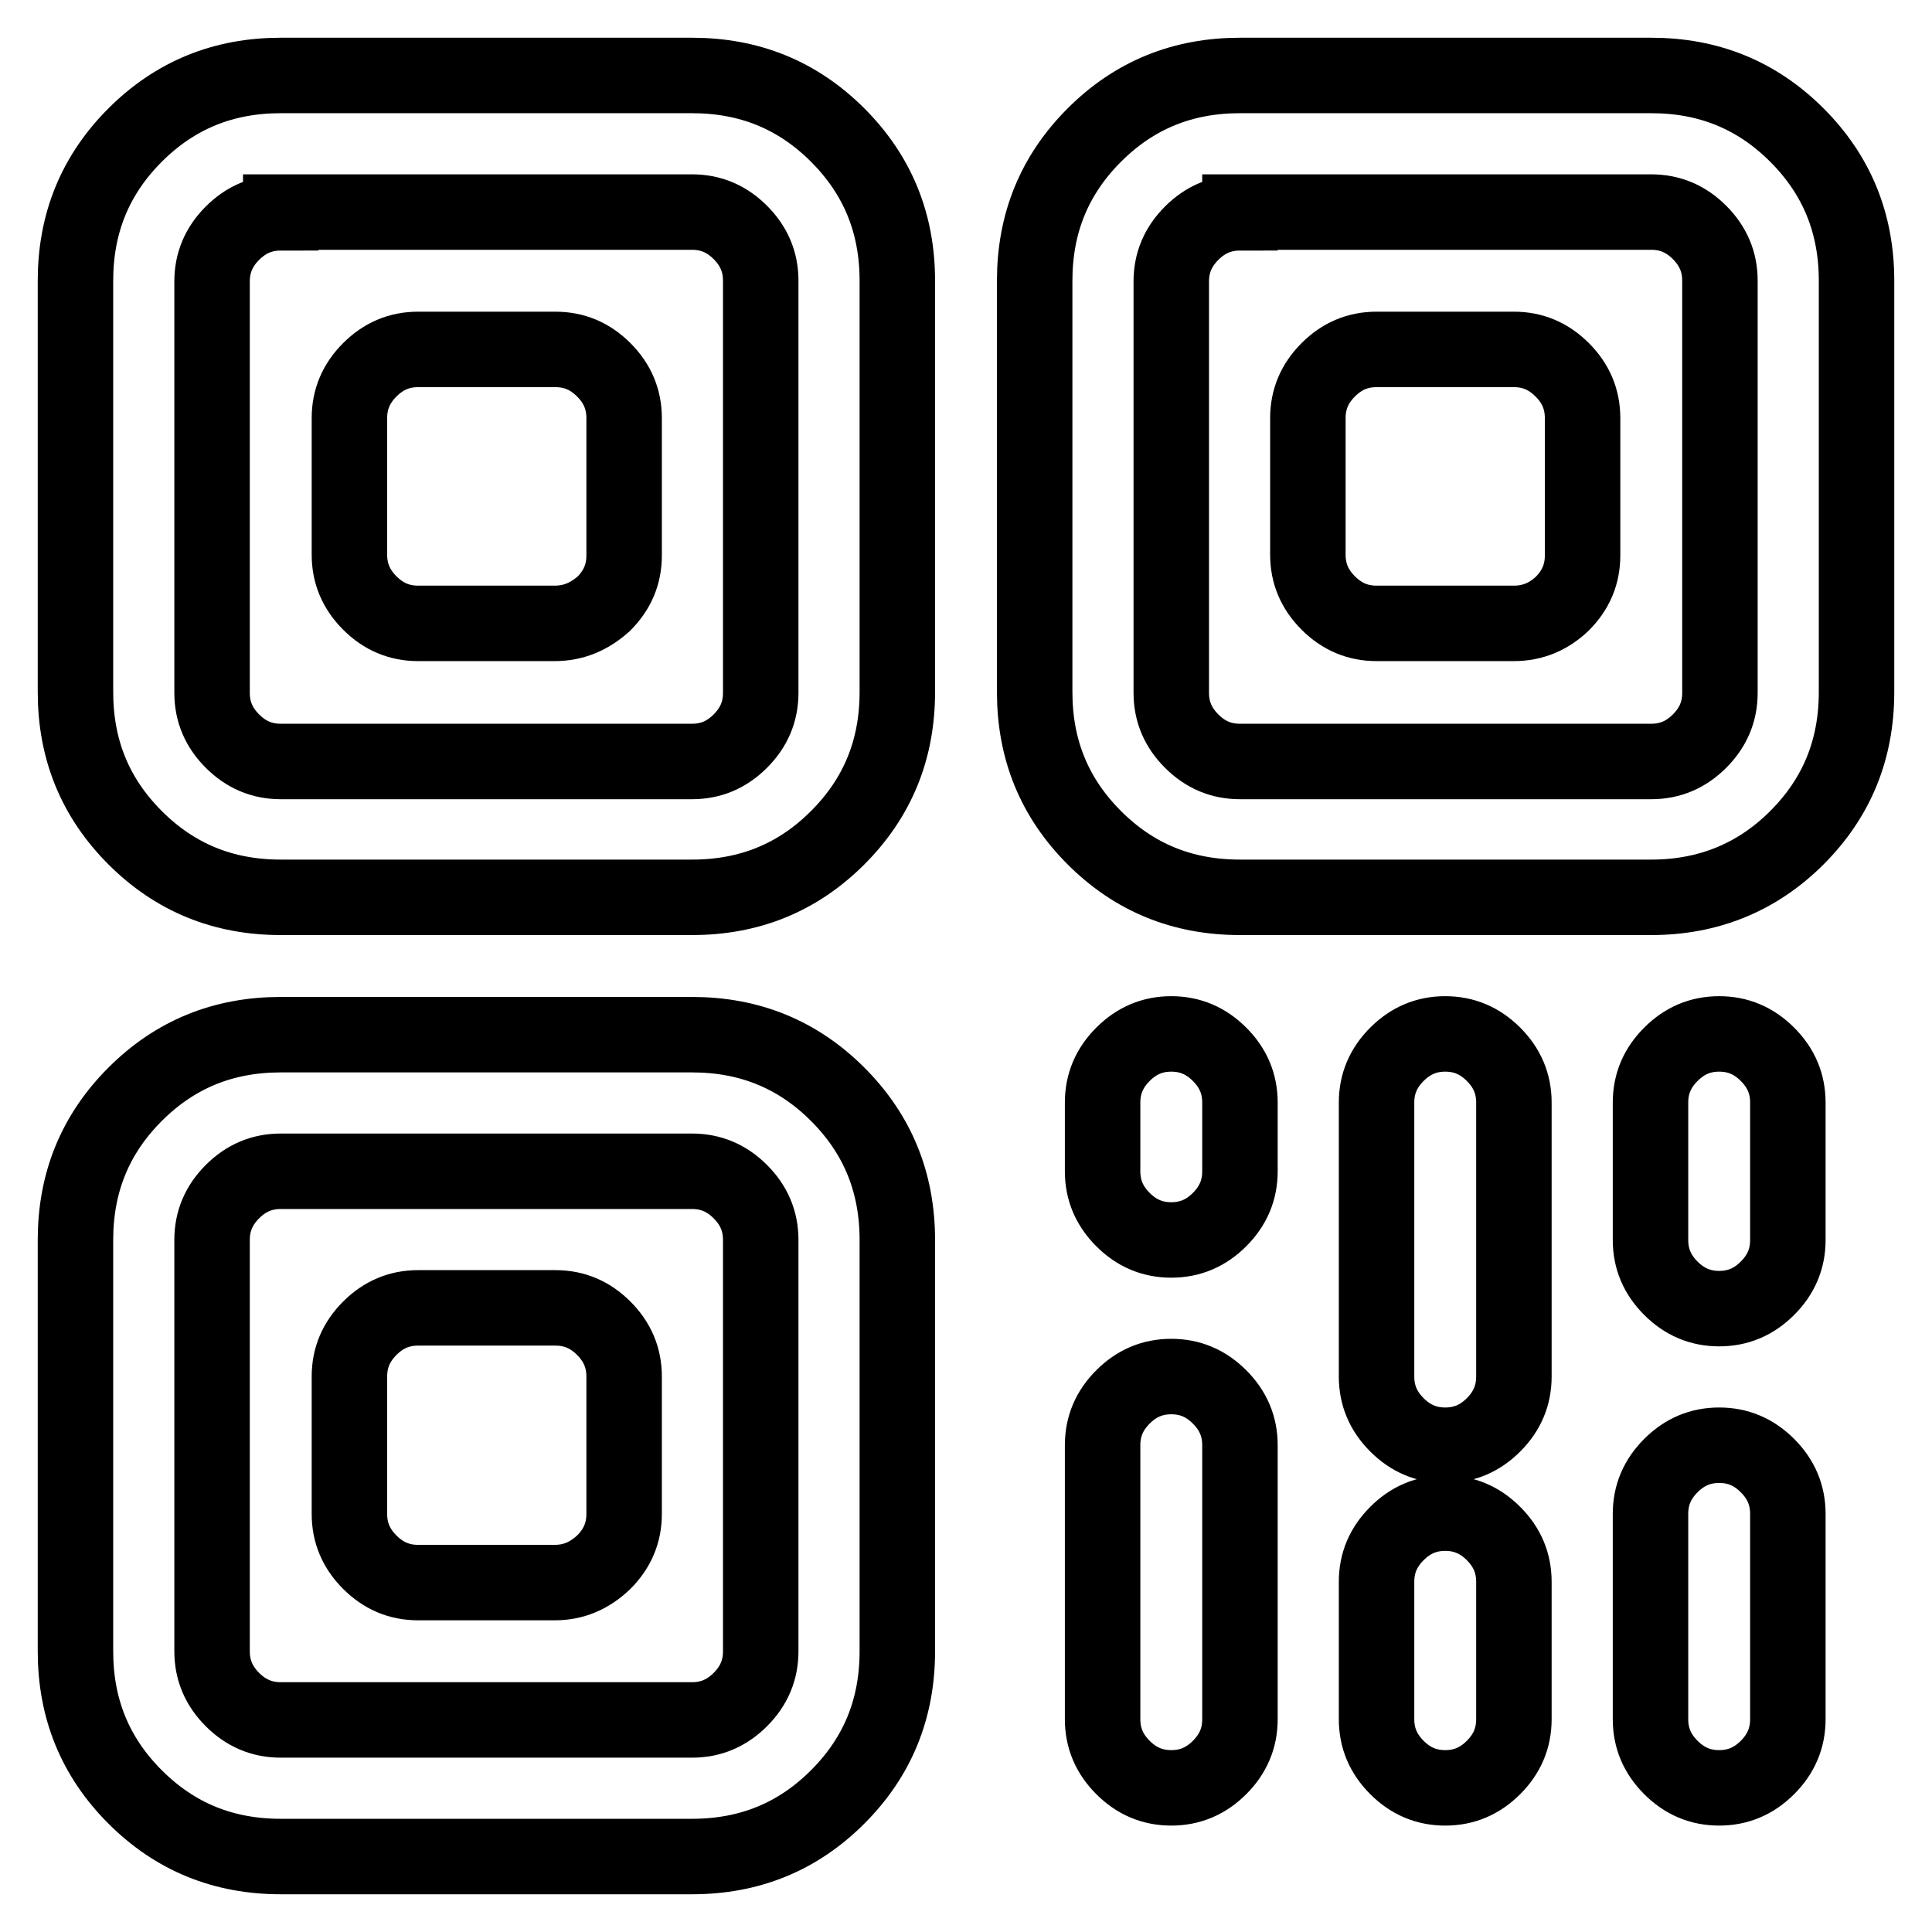 <?xml version="1.0" encoding="utf-8"?>
<!-- Svg Vector Icons : http://www.onlinewebfonts.com/icon -->
<!DOCTYPE svg PUBLIC "-//W3C//DTD SVG 1.1//EN" "http://www.w3.org/Graphics/SVG/1.1/DTD/svg11.dtd">
<svg version="1.1" xmlns="http://www.w3.org/2000/svg" xmlns:xlink="http://www.w3.org/1999/xlink" x="0px" y="0px" viewBox="0 0 256 256" enable-background="new 0 0 256 256" xml:space="preserve">
<g> <path stroke-width="10" fill-opacity="0" stroke="#000000"  d="M91.7,246H37.2c-7.6,0-14-2.6-19.3-7.9c-5.3-5.3-7.9-11.7-7.9-19.3v-54.5c0-7.6,2.6-14,7.9-19.3 c5.3-5.3,11.7-7.9,19.3-7.9h54.5c7.6,0,14,2.6,19.3,7.9c5.3,5.3,7.9,11.7,7.9,19.3v54.5c0,7.6-2.6,14-7.9,19.3 C105.7,243.4,99.3,246,91.7,246z M37.2,155.2c-2.5,0-4.6,0.9-6.4,2.7c-1.8,1.8-2.7,3.9-2.7,6.4v54.5c0,2.5,0.9,4.6,2.7,6.4 s3.9,2.7,6.4,2.7h54.5c2.5,0,4.6-0.9,6.4-2.7c1.8-1.8,2.7-3.9,2.7-6.4v-54.5c0-2.5-0.9-4.6-2.7-6.4c-1.8-1.8-3.9-2.7-6.4-2.7H37.2z  M191.5,236.9c-2.5,0-4.6-0.9-6.4-2.7c-1.8-1.8-2.7-3.9-2.7-6.4v-18.2c0-2.5,0.9-4.6,2.7-6.4c1.8-1.8,3.9-2.7,6.4-2.7 c2.5,0,4.6,0.9,6.4,2.7c1.8,1.8,2.7,3.9,2.7,6.4v18.2c0,2.5-0.9,4.6-2.7,6.4C196.1,236,194,236.9,191.5,236.9z M227.8,236.9 c-2.5,0-4.6-0.9-6.4-2.7c-1.8-1.8-2.7-3.9-2.7-6.4v-27.2c0-2.5,0.9-4.6,2.7-6.4c1.8-1.8,3.9-2.7,6.4-2.7c2.5,0,4.6,0.9,6.4,2.7 c1.8,1.8,2.7,3.9,2.7,6.4v27.2c0,2.5-0.9,4.6-2.7,6.4C232.4,236,230.3,236.9,227.8,236.9z M227.8,173.4c-2.5,0-4.6-0.9-6.4-2.7 c-1.8-1.8-2.7-3.9-2.7-6.4v-18.2c0-2.5,0.9-4.6,2.7-6.4c1.8-1.8,3.9-2.7,6.4-2.7c2.5,0,4.6,0.9,6.4,2.7c1.8,1.8,2.7,3.9,2.7,6.4 v18.2c0,2.5-0.9,4.6-2.7,6.4C232.4,172.5,230.3,173.4,227.8,173.4z M191.5,191.5c-2.5,0-4.6-0.9-6.4-2.7s-2.7-3.9-2.7-6.4v-36.3 c0-2.5,0.9-4.6,2.7-6.4c1.8-1.8,3.9-2.7,6.4-2.7c2.5,0,4.6,0.9,6.4,2.7c1.8,1.8,2.7,3.9,2.7,6.4v36.3c0,2.5-0.9,4.6-2.7,6.4 C196.1,190.6,194,191.5,191.5,191.5z M155.2,236.9c-2.5,0-4.6-0.9-6.4-2.7c-1.8-1.8-2.7-3.9-2.7-6.4v-36.3c0-2.5,0.9-4.6,2.7-6.4 s3.9-2.7,6.4-2.7c2.5,0,4.6,0.9,6.4,2.7c1.8,1.8,2.7,3.9,2.7,6.4v36.3c0,2.5-0.9,4.6-2.7,6.4C159.8,236,157.7,236.9,155.2,236.9z  M155.2,164.3c-2.5,0-4.6-0.9-6.4-2.7c-1.8-1.8-2.7-3.9-2.7-6.4v-9.1c0-2.5,0.9-4.6,2.7-6.4c1.8-1.8,3.9-2.7,6.4-2.7 c2.5,0,4.6,0.9,6.4,2.7c1.8,1.8,2.7,3.9,2.7,6.4v9.1c0,2.5-0.9,4.6-2.7,6.4C159.8,163.4,157.7,164.3,155.2,164.3z M73.5,209.7H55.4 c-2.5,0-4.6-0.9-6.4-2.7c-1.8-1.8-2.7-3.9-2.7-6.4v-18.2c0-2.5,0.9-4.6,2.7-6.4c1.8-1.8,3.9-2.7,6.4-2.7h18.2 c2.5,0,4.6,0.9,6.4,2.7c1.8,1.8,2.7,3.9,2.7,6.4v18.2c0,2.5-0.9,4.6-2.7,6.4C78.1,208.8,76,209.7,73.5,209.7z M91.7,118.9H37.2 c-7.6,0-14-2.6-19.3-7.9c-5.3-5.3-7.9-11.7-7.9-19.3V37.2c0-7.6,2.6-14,7.9-19.3c5.3-5.3,11.7-7.9,19.3-7.9h54.5 c7.6,0,14,2.6,19.3,7.9c5.3,5.3,7.9,11.7,7.9,19.3v54.5c0,7.6-2.6,14-7.9,19.3C105.7,116.3,99.3,118.9,91.7,118.9z M37.2,28.2 c-2.5,0-4.6,0.9-6.4,2.7s-2.7,3.9-2.7,6.4v54.5c0,2.5,0.9,4.6,2.7,6.4c1.8,1.8,3.9,2.7,6.4,2.7h54.5c2.5,0,4.6-0.9,6.4-2.7 c1.8-1.8,2.7-3.9,2.7-6.4V37.2c0-2.5-0.9-4.6-2.7-6.4c-1.8-1.8-3.9-2.7-6.4-2.7H37.2z M73.5,82.6H55.4c-2.5,0-4.6-0.9-6.4-2.7 c-1.8-1.8-2.7-3.9-2.7-6.4V55.4c0-2.5,0.9-4.6,2.7-6.4c1.8-1.8,3.9-2.7,6.4-2.7h18.2c2.5,0,4.6,0.9,6.4,2.7 c1.8,1.8,2.7,3.9,2.7,6.4v18.2c0,2.5-0.9,4.6-2.7,6.4C78.1,81.7,76,82.6,73.5,82.6z M218.8,118.9h-54.5c-7.6,0-14-2.6-19.3-7.9 c-5.3-5.3-7.9-11.7-7.9-19.3V37.2c0-7.6,2.6-14,7.9-19.3c5.3-5.3,11.7-7.9,19.3-7.9h54.5c7.6,0,14,2.6,19.3,7.9 c5.3,5.3,7.9,11.7,7.9,19.3v54.5c0,7.6-2.6,14-7.9,19.3C232.8,116.3,226.3,118.9,218.8,118.9z M164.3,28.2c-2.5,0-4.6,0.9-6.4,2.7 c-1.8,1.8-2.7,3.9-2.7,6.4v54.5c0,2.5,0.9,4.6,2.7,6.4c1.8,1.8,3.9,2.7,6.4,2.7h54.5c2.5,0,4.6-0.9,6.4-2.7 c1.8-1.8,2.7-3.9,2.7-6.4V37.2c0-2.5-0.9-4.6-2.7-6.4s-3.9-2.7-6.4-2.7H164.3z M200.6,82.6h-18.2c-2.5,0-4.6-0.9-6.4-2.7 c-1.8-1.8-2.7-3.9-2.7-6.4V55.4c0-2.5,0.9-4.6,2.7-6.4c1.8-1.8,3.9-2.7,6.4-2.7h18.2c2.5,0,4.6,0.9,6.4,2.7 c1.8,1.8,2.7,3.9,2.7,6.4v18.2c0,2.5-0.9,4.6-2.7,6.4C205.2,81.7,203.1,82.6,200.6,82.6z"/></g>
</svg>